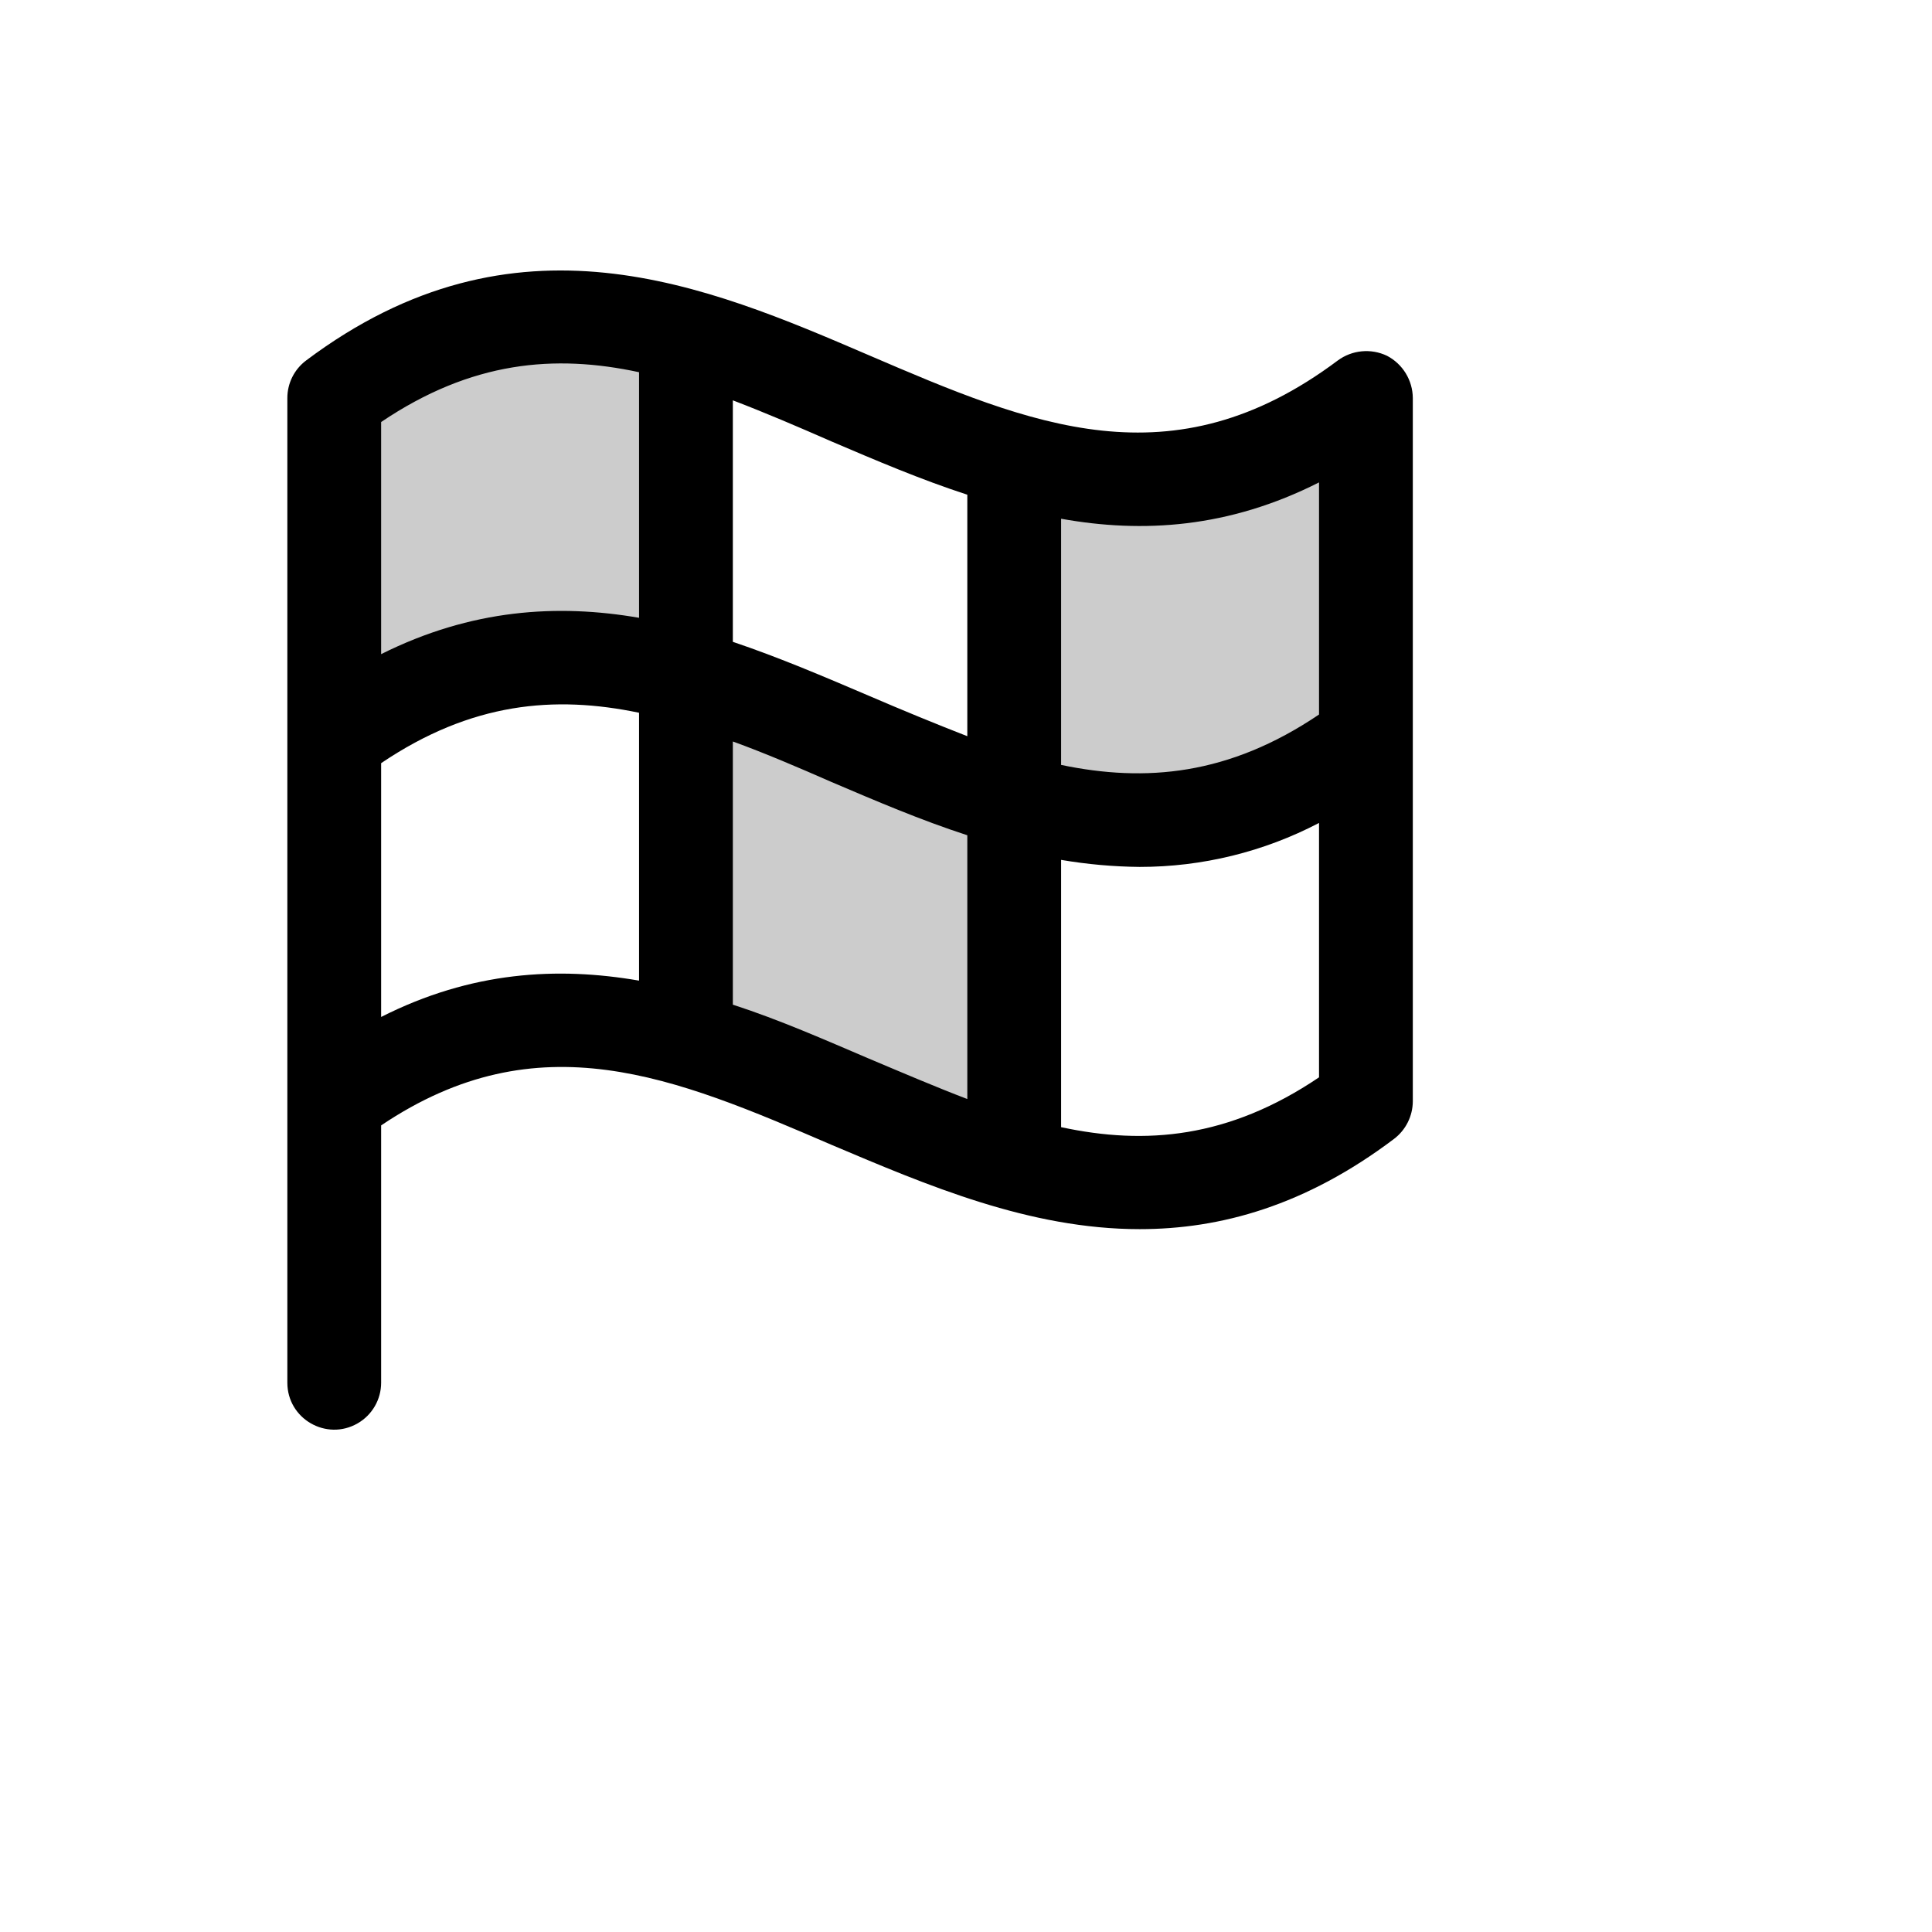 <svg xmlns="http://www.w3.org/2000/svg" version="1.1" xmlns:xlink="http://www.w3.org/1999/xlink" width="100%" height="100%" id="svgWorkerArea" viewBox="-25 -25 625 625" xmlns:idraw="https://idraw.muisca.co" style="background: white;"><defs id="defsdoc"><pattern id="patternBool" x="0" y="0" width="10" height="10" patternUnits="userSpaceOnUse" patternTransform="rotate(35)"><circle cx="5" cy="5" r="4" style="stroke: none;fill: #ff000070;"></circle></pattern></defs><g id="fileImp-723377978" class="cosito"><path id="pathImp-639068137" opacity="0.2" class="grouped" d="M196.904 83.652C196.904 83.652 196.904 193.82 196.904 193.82 160.875 183.581 123.708 183.581 83.127 213.919 83.127 213.919 83.127 103.752 83.127 103.752 123.708 73.413 160.875 73.413 196.904 83.652 196.904 83.652 196.904 83.652 196.904 83.652M303.096 123.851C303.096 123.851 303.096 234.208 303.096 234.208 339.125 244.258 376.293 244.447 416.873 213.919 416.873 213.919 416.873 103.752 416.873 103.752 376.293 134.09 339.125 134.09 303.096 123.851 303.096 123.851 303.096 123.851 303.096 123.851M196.904 311.193C232.744 321.242 267.256 341.342 303.096 351.391 303.096 351.391 303.096 234.208 303.096 234.208 267.256 223.969 232.744 204.059 196.904 193.82 196.904 193.82 196.904 311.193 196.904 311.193"></path><path id="pathImp-319539245" class="grouped" d="M423.7 90.099C418.517 87.625 412.393 88.208 407.771 91.616 354.106 131.815 308.595 112.474 256.068 89.91 203.541 67.345 141.722 40.799 74.025 91.616 70.205 94.481 67.957 98.977 67.957 103.752 67.957 103.752 67.957 103.752 67.957 103.752 67.957 103.752 67.957 422.308 67.957 422.308 67.957 433.986 80.599 441.284 90.712 435.445 95.406 432.735 98.297 427.728 98.297 422.308 98.297 422.308 98.297 339.066 98.297 339.066 149.308 304.746 193.301 323.518 243.932 345.324 274.841 358.407 308.026 372.628 343.676 372.628 369.845 372.628 397.341 365.044 425.975 343.427 429.772 340.543 432.014 336.06 432.043 331.292 432.043 331.292 432.043 103.752 432.043 103.752 431.997 98.009 428.789 92.76 423.7 90.099 423.7 90.099 423.7 90.099 423.7 90.099M401.703 131.057C401.703 131.057 401.703 206.145 401.703 206.145 372.5 225.865 345.573 228.14 318.266 222.452 318.266 222.452 318.266 142.813 318.266 142.813 344.625 147.553 372.5 145.847 401.703 131.057 401.703 131.057 401.703 131.057 401.703 131.057M287.926 135.038C287.926 135.039 287.926 213.161 287.926 213.161 277.559 209.116 266.94 204.754 256.068 200.077 241.846 194.009 227.245 187.752 212.074 182.632 212.074 182.632 212.074 104.51 212.074 104.51 222.504 108.492 233.123 113.043 243.932 117.783 258.154 123.851 272.755 130.108 287.926 135.038 287.926 135.039 287.926 135.039 287.926 135.038M181.734 95.409C181.734 95.409 181.734 174.858 181.734 174.858 155.376 170.307 127.5 172.014 98.297 186.614 98.297 186.614 98.297 111.526 98.297 111.526 127.5 91.806 154.427 89.531 181.734 95.409 181.734 95.409 181.734 95.409 181.734 95.409M98.297 303.987C98.297 303.987 98.297 221.883 98.297 221.883 127.5 202.163 154.427 199.887 181.734 205.576 181.734 205.576 181.734 292.231 181.734 292.231 155.376 287.68 127.5 289.197 98.297 303.987 98.297 303.987 98.297 303.987 98.297 303.987M212.074 300.005C212.074 300.005 212.074 214.867 212.074 214.867 222.504 218.66 233.123 223.21 243.932 227.951 258.154 234.019 272.755 240.276 287.926 245.206 287.926 245.206 287.926 330.534 287.926 330.534 277.496 326.552 266.877 322.001 256.068 317.45 241.846 311.382 227.245 304.935 212.074 300.005 212.074 300.005 212.074 300.005 212.074 300.005M318.266 339.635C318.266 339.635 318.266 253.17 318.266 253.17 326.662 254.602 335.159 255.363 343.676 255.445 363.883 255.458 383.792 250.579 401.703 241.224 401.703 241.224 401.703 323.518 401.703 323.518 372.5 343.238 345.573 345.513 318.266 339.635 318.266 339.635 318.266 339.635 318.266 339.635"></path></g></svg>